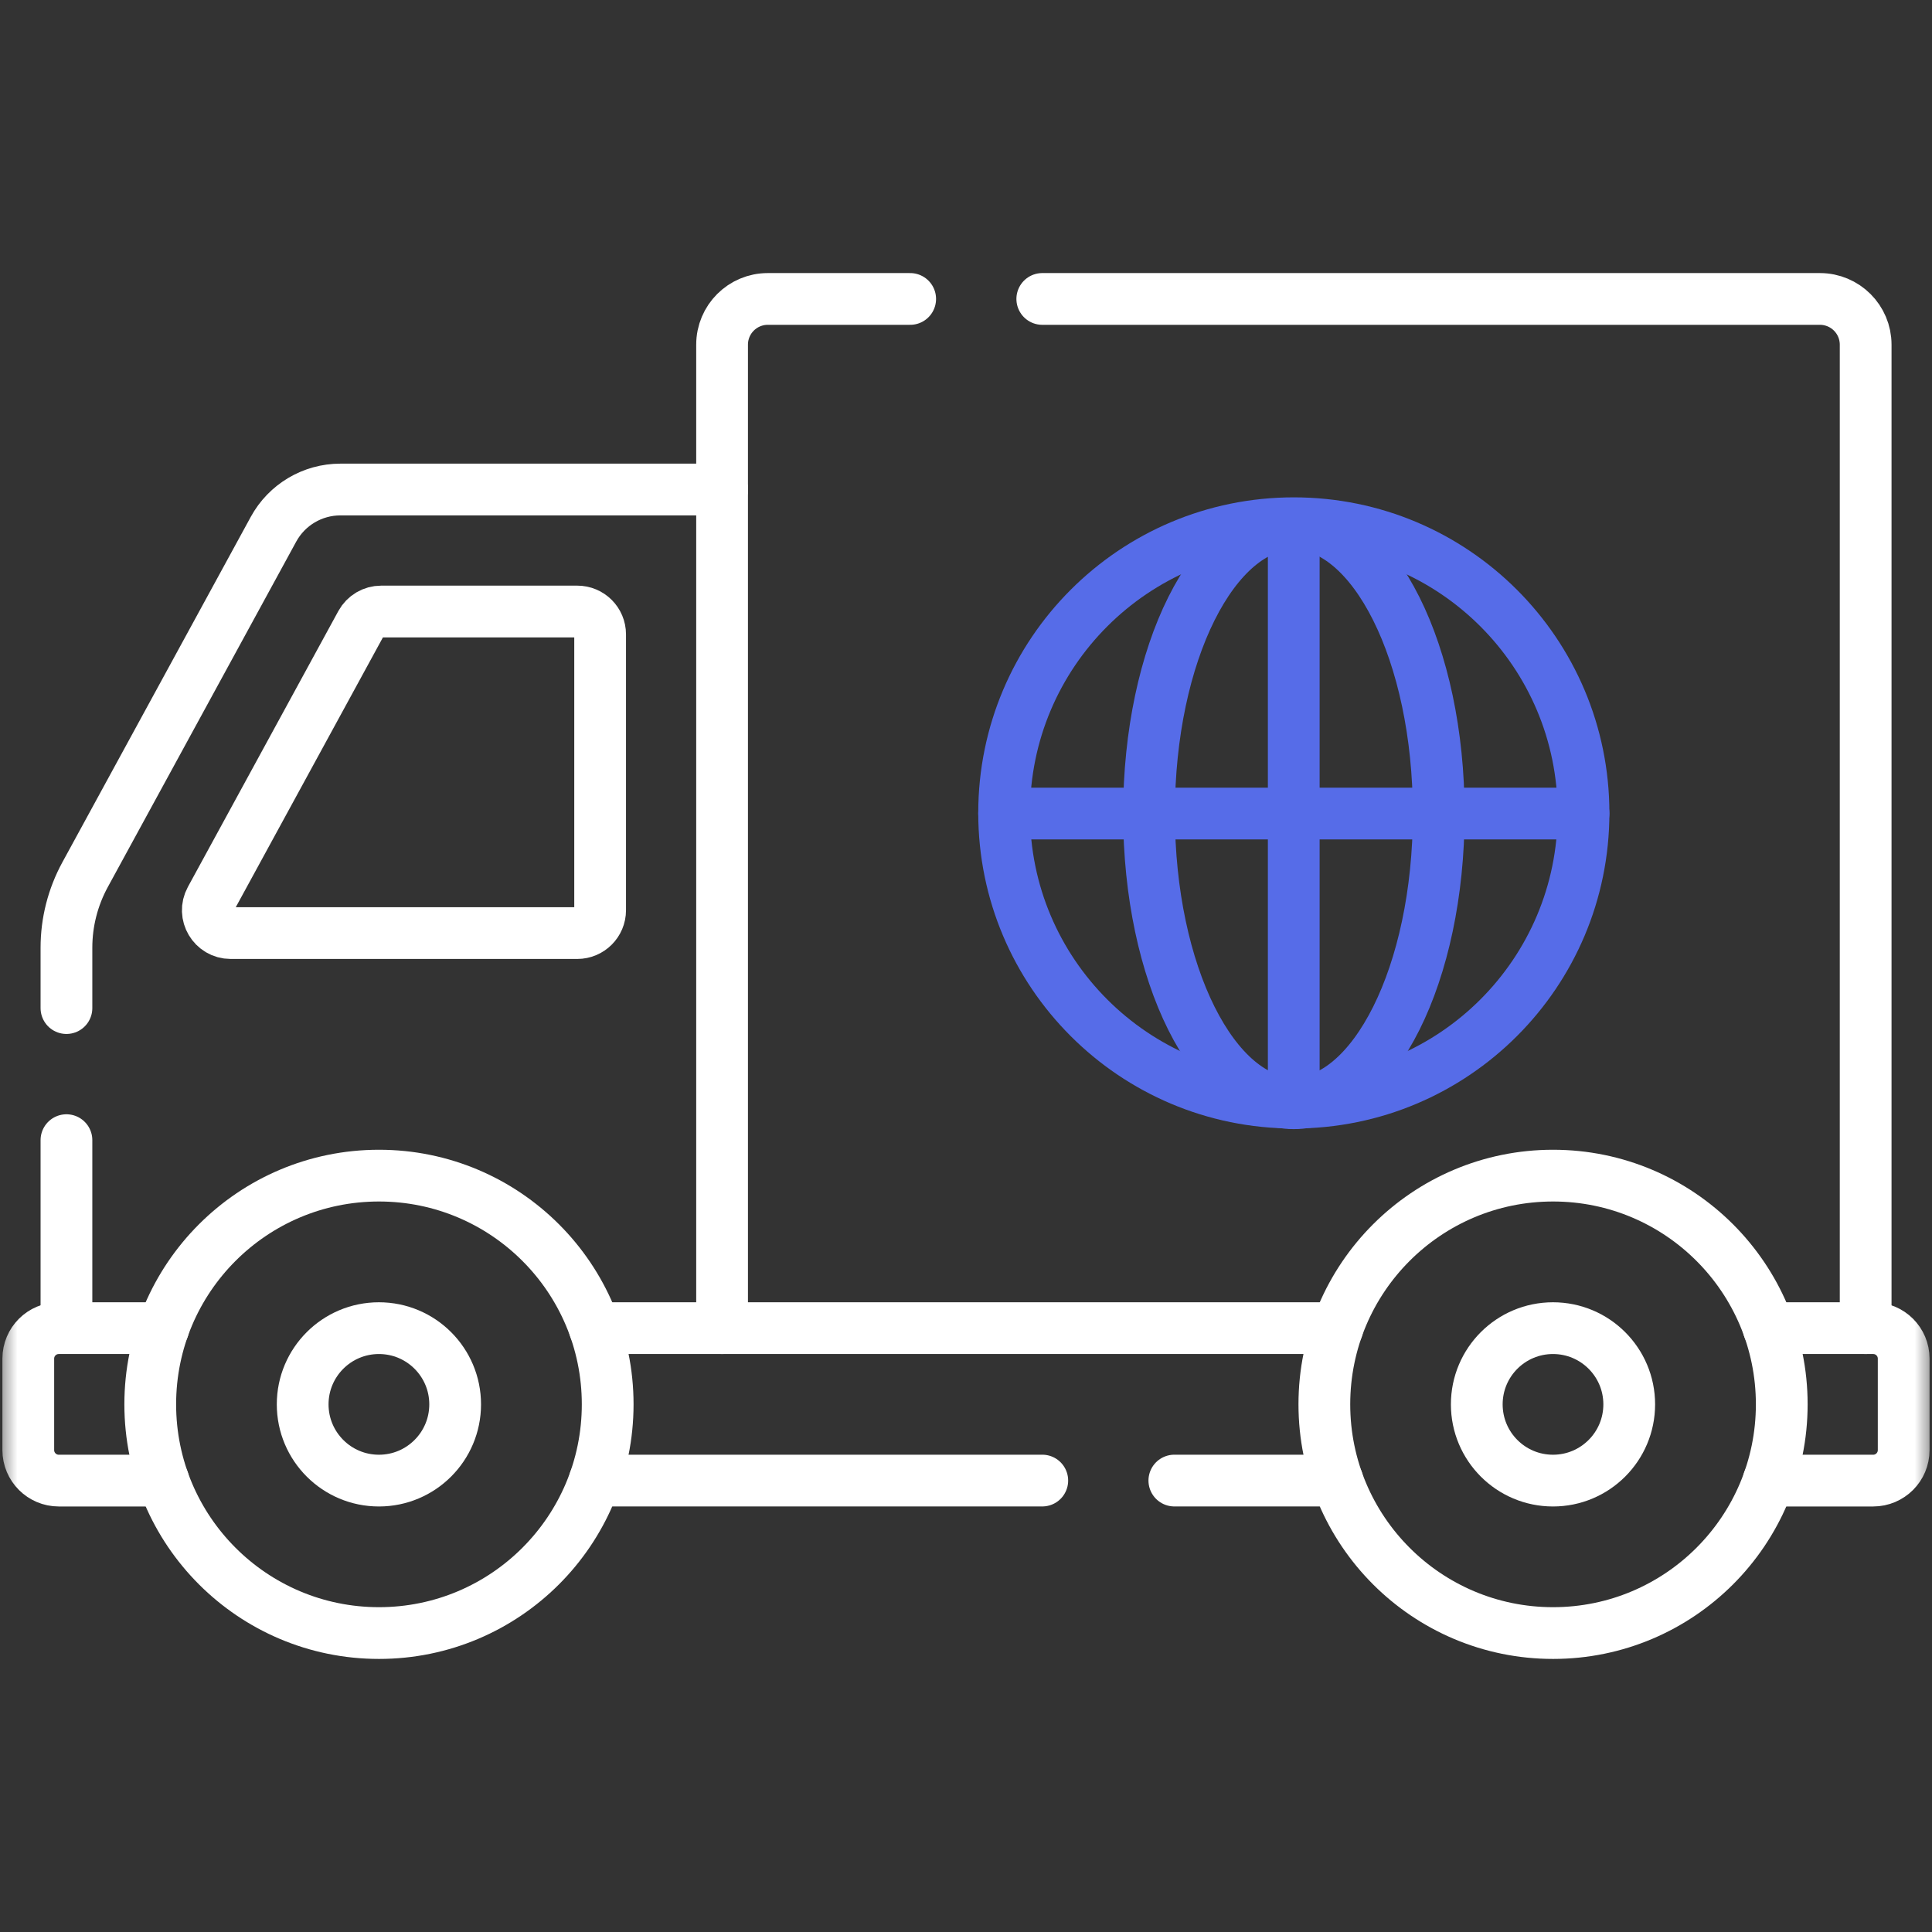 <svg width="56" height="56" viewBox="0 0 56 56" fill="none" xmlns="http://www.w3.org/2000/svg">
<rect x="0" y="0" width="56" height="56" fill="#333333" stroke="none"/>
<g clip-path="url(#clip0_94_5765)">
<mask id="mask0_94_5765" style="mask-type:luminance" maskUnits="userSpaceOnUse" x="0" y="0" width="56" height="56">
<path d="M56 0H0V56H56V0Z" fill="white"/>
</mask>
<g mask="url(#mask0_94_5765)">
<path d="M10.985 47.335C14.646 47.335 17.614 44.367 17.614 40.705C17.614 37.044 14.646 34.076 10.985 34.076C7.323 34.076 4.355 37.044 4.355 40.705C4.355 44.367 7.323 47.335 10.985 47.335Z" stroke="white" stroke-width="1.5" stroke-miterlimit="10" stroke-linecap="round" stroke-linejoin="round"/>
<path d="M10.983 42.916C12.204 42.916 13.193 41.927 13.193 40.706C13.193 39.486 12.204 38.497 10.983 38.497C9.763 38.497 8.773 39.486 8.773 40.706C8.773 41.927 9.763 42.916 10.983 42.916Z" stroke="white" stroke-width="1.5" stroke-miterlimit="10" stroke-linecap="round" stroke-linejoin="round"/>
<path d="M45.016 47.335C48.677 47.335 51.645 44.367 51.645 40.705C51.645 37.044 48.677 34.076 45.016 34.076C41.355 34.076 38.387 37.044 38.387 40.705C38.387 44.367 41.355 47.335 45.016 47.335Z" stroke="white" stroke-width="1.5" stroke-miterlimit="10" stroke-linecap="round" stroke-linejoin="round"/>
<path d="M45.014 42.916C46.235 42.916 47.224 41.927 47.224 40.706C47.224 39.486 46.235 38.497 45.014 38.497C43.794 38.497 42.805 39.486 42.805 40.706C42.805 41.927 43.794 42.916 45.014 42.916Z" stroke="white" stroke-width="1.5" stroke-miterlimit="10" stroke-linecap="round" stroke-linejoin="round"/>
<path d="M51.266 38.497H54.295C54.784 38.497 55.179 38.892 55.179 39.38V42.032C55.179 42.52 54.784 42.916 54.295 42.916H51.266" stroke="white" stroke-width="1.5" stroke-miterlimit="10" stroke-linecap="round" stroke-linejoin="round"/>
<path d="M30.211 42.915H17.238" stroke="white" stroke-width="1.5" stroke-miterlimit="10" stroke-linecap="round" stroke-linejoin="round"/>
<path d="M38.765 42.915H34.039" stroke="white" stroke-width="1.5" stroke-miterlimit="10" stroke-linecap="round" stroke-linejoin="round"/>
<path d="M38.765 38.497H17.238" stroke="white" stroke-width="1.5" stroke-miterlimit="10" stroke-linecap="round" stroke-linejoin="round"/>
<path d="M4.734 42.916H1.704C1.216 42.916 0.82 42.52 0.82 42.032V39.38C0.82 38.892 1.216 38.497 1.704 38.497H4.734" stroke="white" stroke-width="1.5" stroke-miterlimit="10" stroke-linecap="round" stroke-linejoin="round"/>
<path d="M1.926 29.22V27.469C1.926 26.73 2.112 26.003 2.466 25.353L7.927 15.341C8.314 14.631 9.058 14.189 9.866 14.189H20.93" stroke="white" stroke-width="1.5" stroke-miterlimit="10" stroke-linecap="round" stroke-linejoin="round"/>
<path d="M1.926 38.496V33.048" stroke="white" stroke-width="1.5" stroke-miterlimit="10" stroke-linecap="round" stroke-linejoin="round"/>
<path d="M16.732 17.725H11.049C10.806 17.725 10.583 17.857 10.466 18.07L6.105 26.066C5.864 26.507 6.184 27.046 6.687 27.046H16.732C17.098 27.046 17.395 26.749 17.395 26.383V18.387C17.395 18.021 17.098 17.725 16.732 17.725Z" stroke="white" stroke-width="1.5" stroke-miterlimit="10" stroke-linecap="round" stroke-linejoin="round"/>
<path d="M30.211 8.665H52.751C53.483 8.665 54.077 9.258 54.077 9.99V38.497" stroke="white" stroke-width="1.5" stroke-miterlimit="10" stroke-linecap="round" stroke-linejoin="round"/>
<path d="M20.93 38.497V9.99C20.93 9.258 21.523 8.665 22.255 8.665H26.382" stroke="white" stroke-width="1.5" stroke-miterlimit="10" stroke-linecap="round" stroke-linejoin="round"/>
<path d="M37.502 31.96C42.14 31.96 45.899 28.201 45.899 23.564C45.899 18.926 42.14 15.166 37.502 15.166C32.865 15.166 29.105 18.926 29.105 23.564C29.105 28.201 32.865 31.96 37.502 31.96Z" stroke="#566CE8" stroke-width="1.5" stroke-miterlimit="10" stroke-linecap="round" stroke-linejoin="round"/>
<path d="M37.503 31.977C39.822 31.977 41.702 28.218 41.702 23.581C41.702 18.943 39.822 15.184 37.503 15.184C35.184 15.184 33.305 18.943 33.305 23.581C33.305 28.218 35.184 31.977 37.503 31.977Z" stroke="#566CE8" stroke-width="1.5" stroke-miterlimit="10" stroke-linecap="round" stroke-linejoin="round"/>
<path d="M29.105 23.581H45.899" stroke="#566CE8" stroke-width="1.5" stroke-miterlimit="10" stroke-linecap="round" stroke-linejoin="round"/>
<path d="M37.5 15.184V31.978" stroke="#566CE8" stroke-width="1.5" stroke-miterlimit="10" stroke-linecap="round" stroke-linejoin="round"/>
</g>
</g>
<defs>
<clipPath id="clip0_94_5765">
<rect width="56" height="56" fill="white"/>
</clipPath>
</defs>
</svg>
